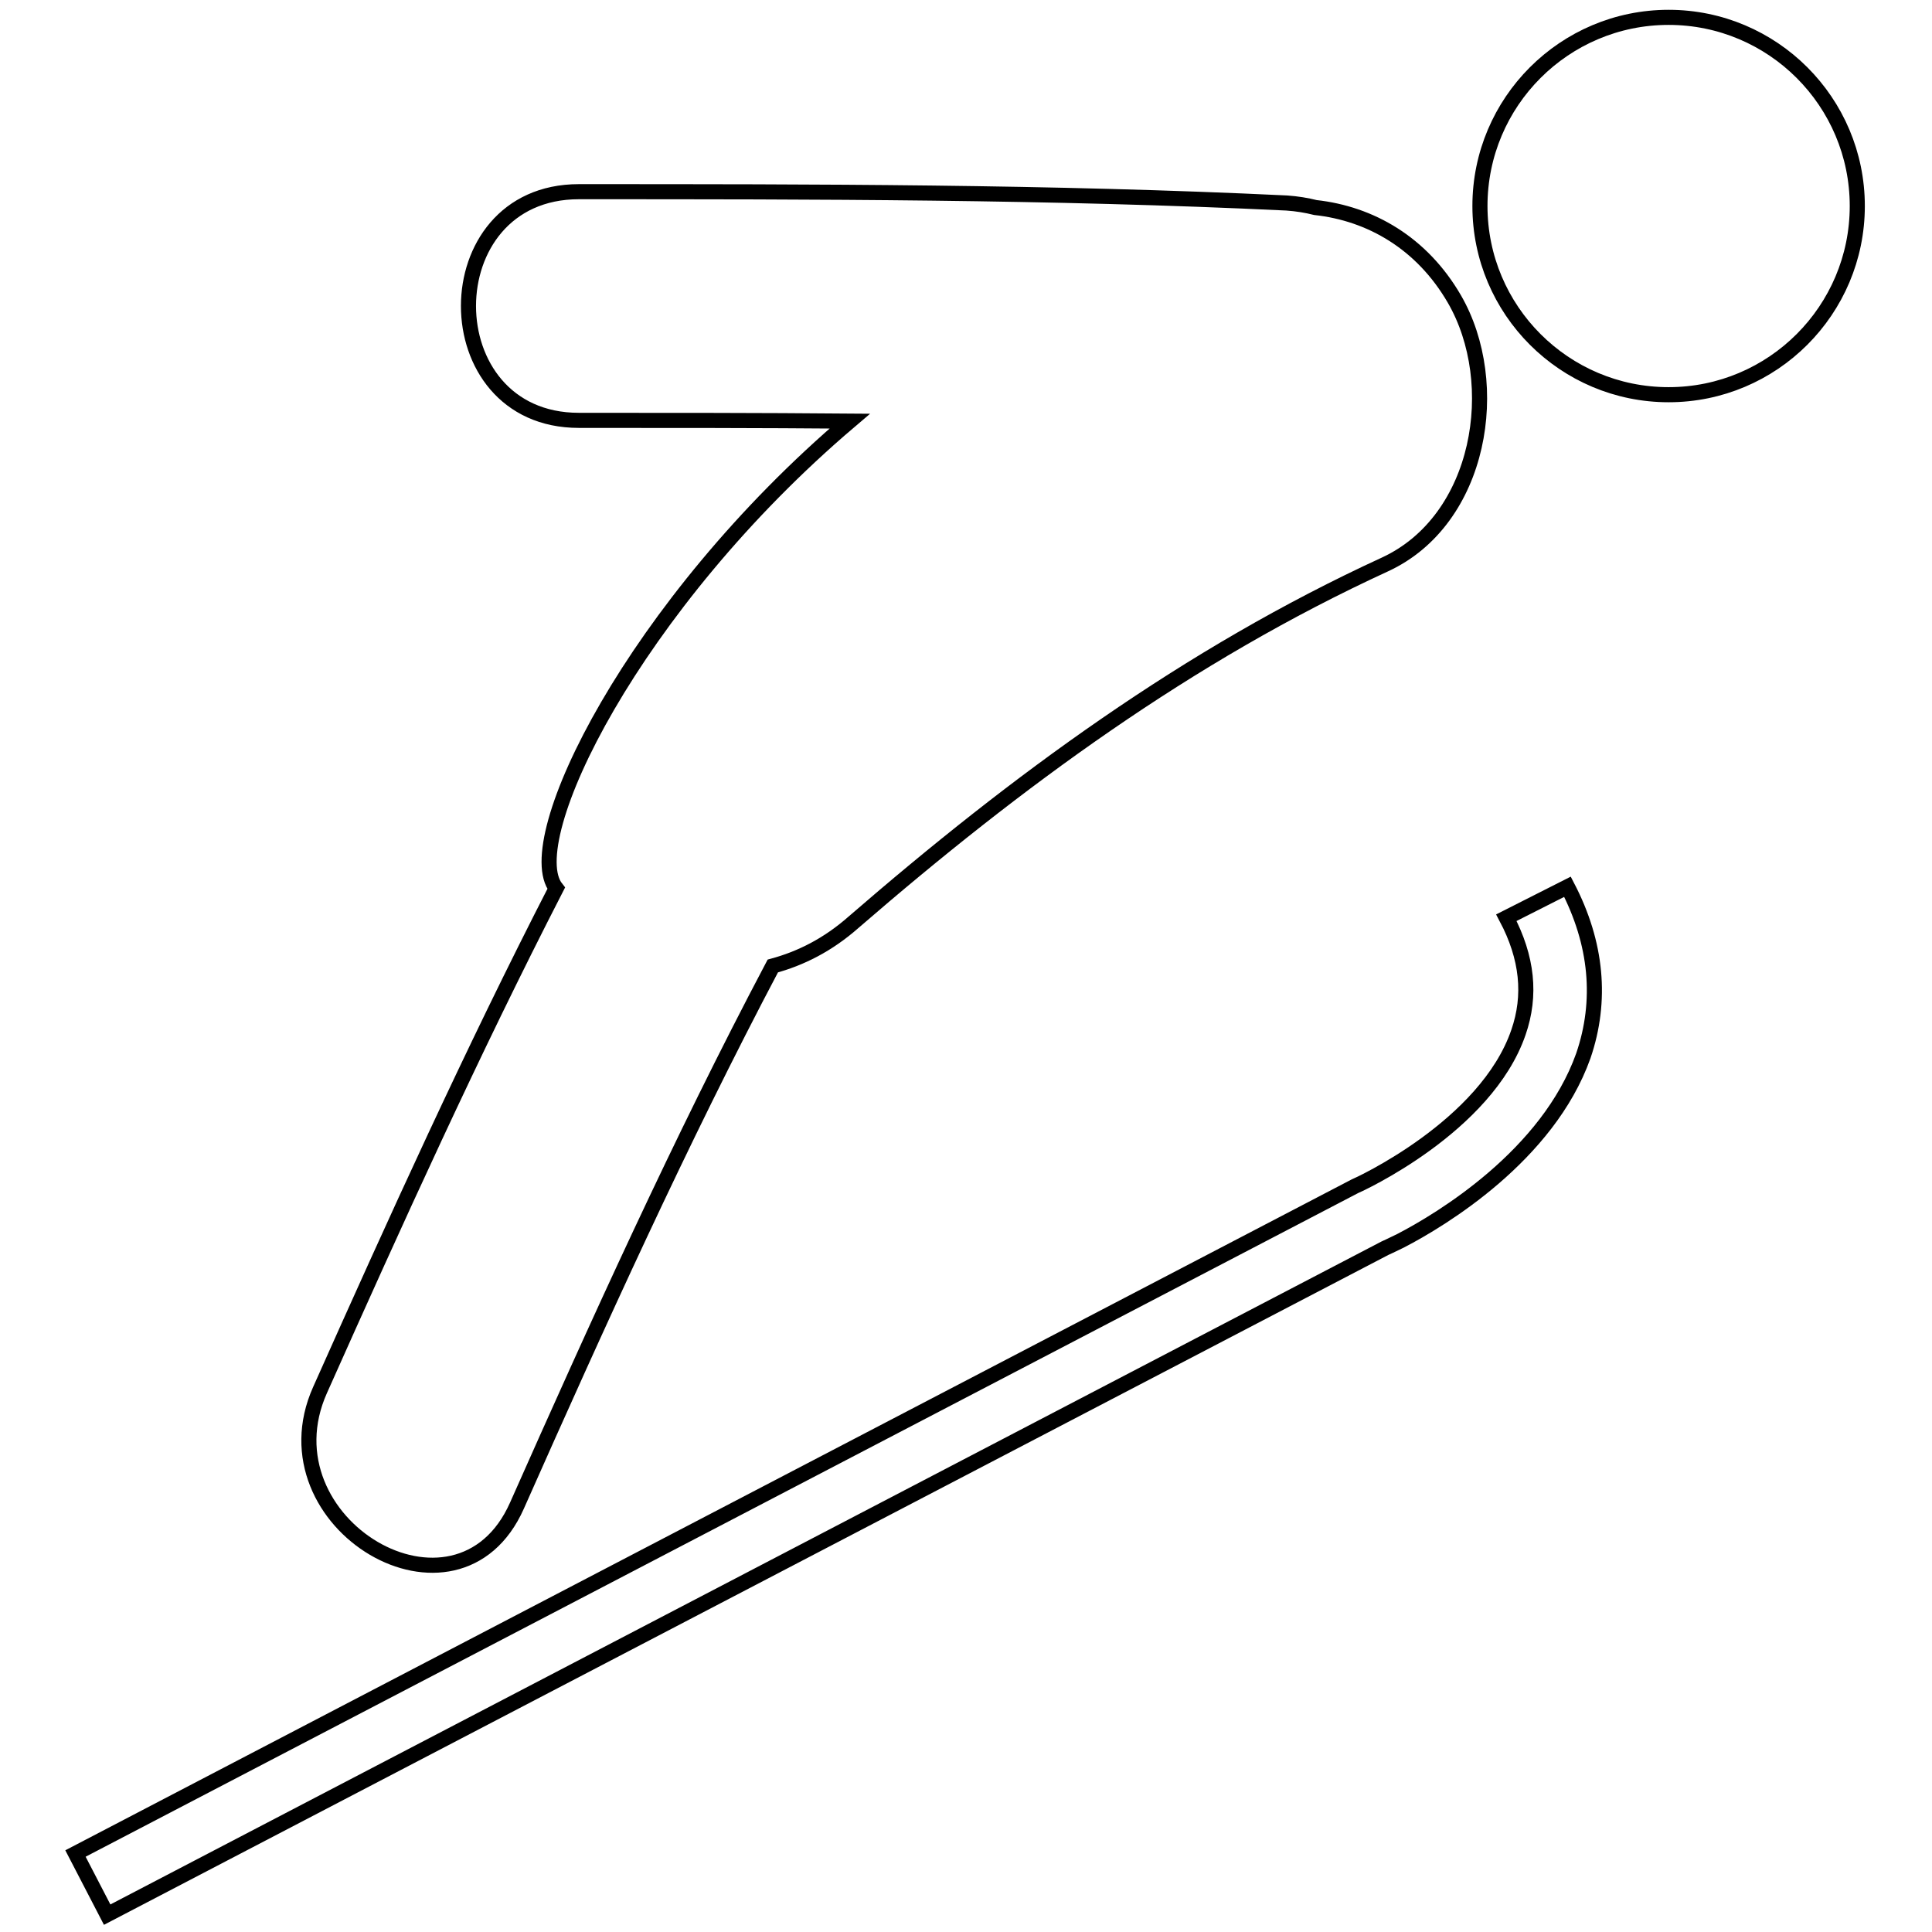 <?xml version="1.0" encoding="utf-8"?>
<!-- Svg Vector Icons : http://www.onlinewebfonts.com/icon -->
<!DOCTYPE svg PUBLIC "-//W3C//DTD SVG 1.1//EN" "http://www.w3.org/Graphics/SVG/1.1/DTD/svg11.dtd">
<svg version="1.1" xmlns="http://www.w3.org/2000/svg" xmlns:xlink="http://www.w3.org/1999/xlink" x="0px" y="0px" viewBox="0 0 256 256" enable-background="new 0 0 256 256" xml:space="preserve">
<g> <path stroke-width="2" fill-opacity="0" stroke="#000000"  d="M68.5,199.5c10.7-24.1,21.6-48.2,33.9-71.5c3.7-1,7.3-2.8,10.7-5.8c21.6-18.7,44.3-35.4,70.4-47.4 c12.8-5.9,15.7-24,9.2-35.2c-4.3-7.4-11.1-11.3-18.4-12.1c-1.2-0.3-2.4-0.5-3.8-0.6c-31.3-1.5-62.5-1.5-93.8-1.5 c-19.5,0-19.5,30.3,0,30.3c12,0,24,0,35.9,0.1c-28.7,24.4-43.9,55.6-38.9,61.9c-11.2,21.8-21.3,44.1-31.3,66.5 C34.5,201.9,60.6,217.3,68.5,199.5z M196.1,27.3c0,13.8,11.2,25,25,25s25-11.2,25-25c0-13.8-11.2-25-25-25S196.1,13.5,196.1,27.3 L196.1,27.3z M199.6,121.6c2.8,5.3,3.3,10.3,1.6,15.2c-4.3,12.5-21.2,20.2-21.7,20.4L10,245.6l4.2,8.1l169.3-88.3 c0.2-0.1,0.9-0.4,2.1-1c5.4-2.8,19.5-11.3,24.2-24.5c2.5-7.3,1.8-14.9-2.1-22.4L199.6,121.6z"/></g>
</svg>